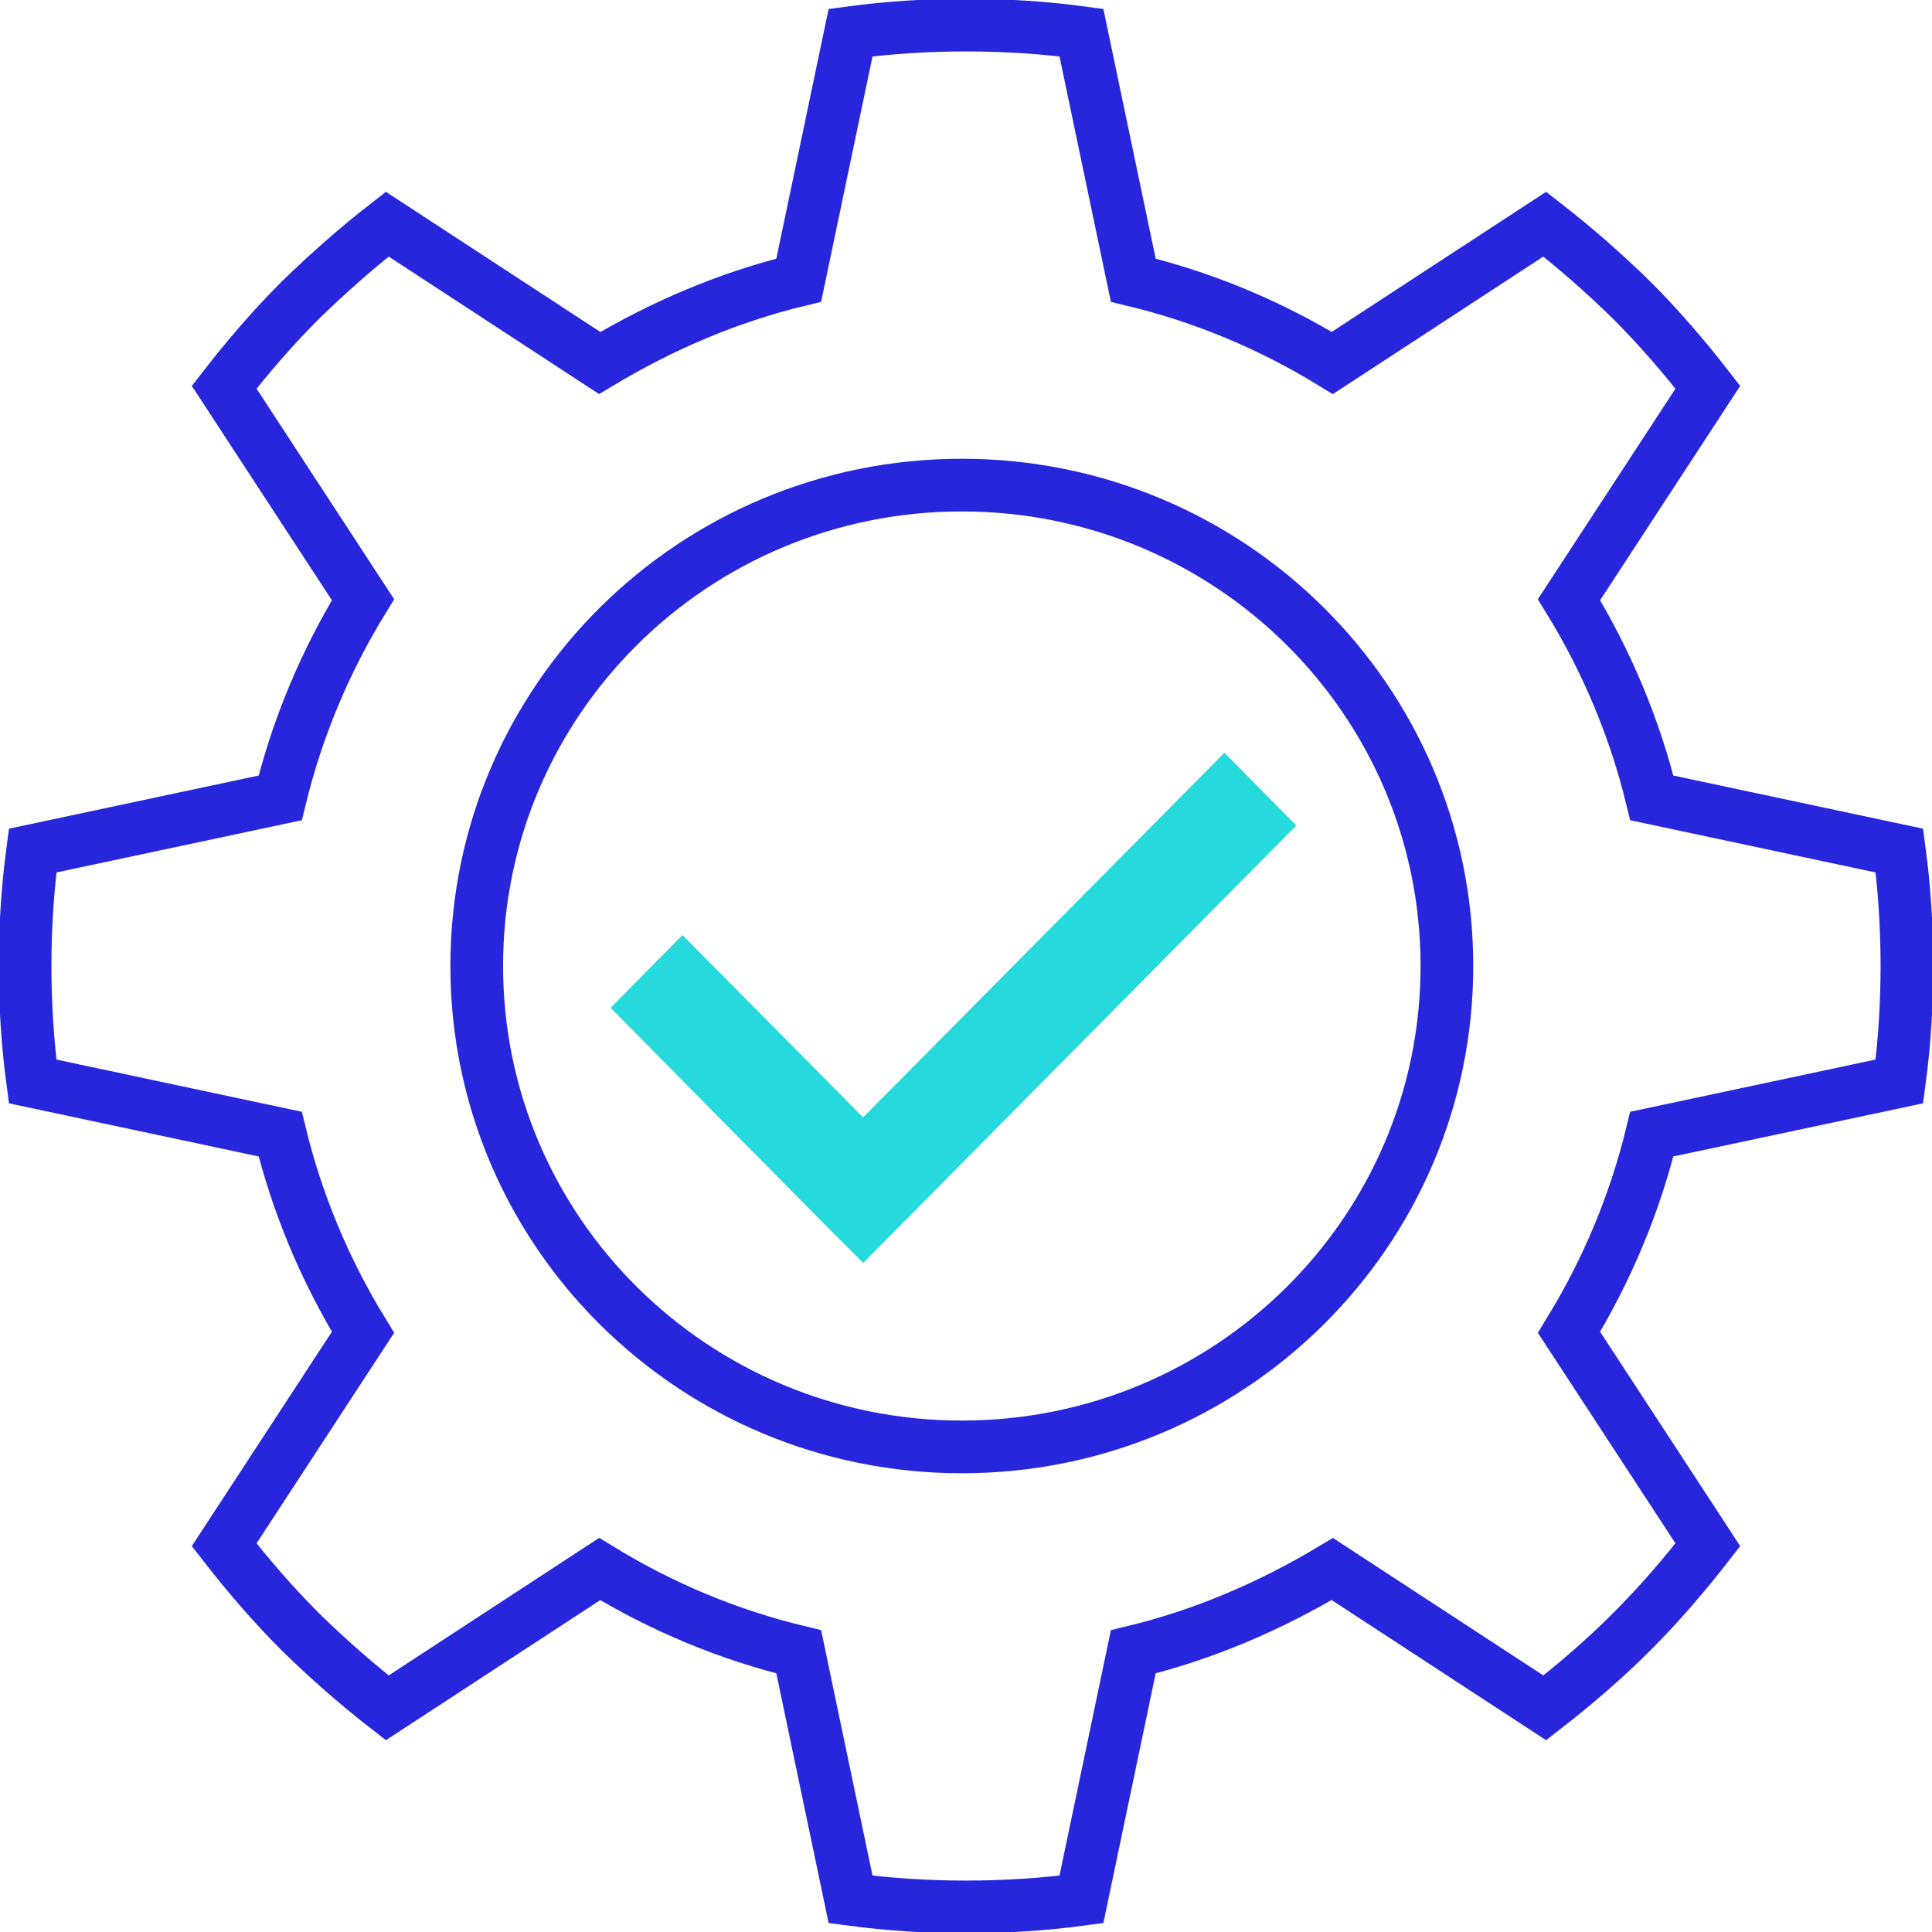 <?xml version="1.0" encoding="UTF-8"?> <svg xmlns="http://www.w3.org/2000/svg" version="1.2" viewBox="0 0 231 231" width="65" height="65"><defs><clipPath id="cp1"><path d="m0 0h231v231h-231z"></path></clipPath></defs><style>.a{fill:none;stroke:#2726dc;stroke-width:6.3}.b{fill:#26d9dc}</style><g clip-path="url(#cp1)"><path class="a" d="m184.7 204.2l-25.4-16.6c-7.5 4.5-15.5 7.9-23.8 9.9l-6.2 29.6c-4.5 0.6-9.1 0.9-13.8 0.9-4.7 0-9.3-0.3-13.8-0.9l-6.2-29.6c-8.3-2-16.3-5.3-23.8-9.9l-25.4 16.6q-5.4-4.2-10.4-9.1c-3.3-3.3-6.3-6.8-9.1-10.4l16.6-25.4c-4.6-7.5-7.9-15.5-9.9-23.7l-29.6-6.3c-0.6-4.5-0.9-9.1-0.9-13.8q0-7 0.9-13.8l29.6-6.3c2-8.2 5.3-16.2 9.9-23.7l-16.6-25.4c2.8-3.6 5.8-7.1 9.1-10.4 3.4-3.3 6.8-6.3 10.4-9.1l25.4 16.6c7.5-4.5 15.5-7.9 23.8-9.9l6.2-29.6c4.5-0.6 9.1-0.9 13.8-0.9 4.7 0 9.3 0.3 13.8 0.9l6.2 29.6c8.3 2 16.3 5.3 23.8 9.9l25.4-16.6q5.4 4.2 10.4 9.1c3.3 3.3 6.3 6.8 9.1 10.4l-16.6 25.4c4.6 7.5 7.9 15.5 9.9 23.7l29.6 6.3c0.6 4.5 0.9 9.1 0.9 13.8 0 4.7-0.3 9.3-0.9 13.8l-29.6 6.3c-2 8.2-5.3 16.2-9.9 23.7l16.6 25.4c-2.8 3.6-5.8 7.1-9.1 10.4-3.3 3.3-6.8 6.3-10.4 9.1z"></path><path fill-rule="evenodd" class="b" d="m103.2 151l-4.3-4.3-25.9-26.2 8.6-8.7 21.6 21.8 43.2-43.6 8.6 8.7z"></path><path class="a" d="m173 115.5c0 31.8-26 57.5-58 57.5-32 0-58-25.7-58-57.5 0-31.8 26-57.5 58-57.5 32 0 58 25.7 58 57.5z"></path></g></svg>